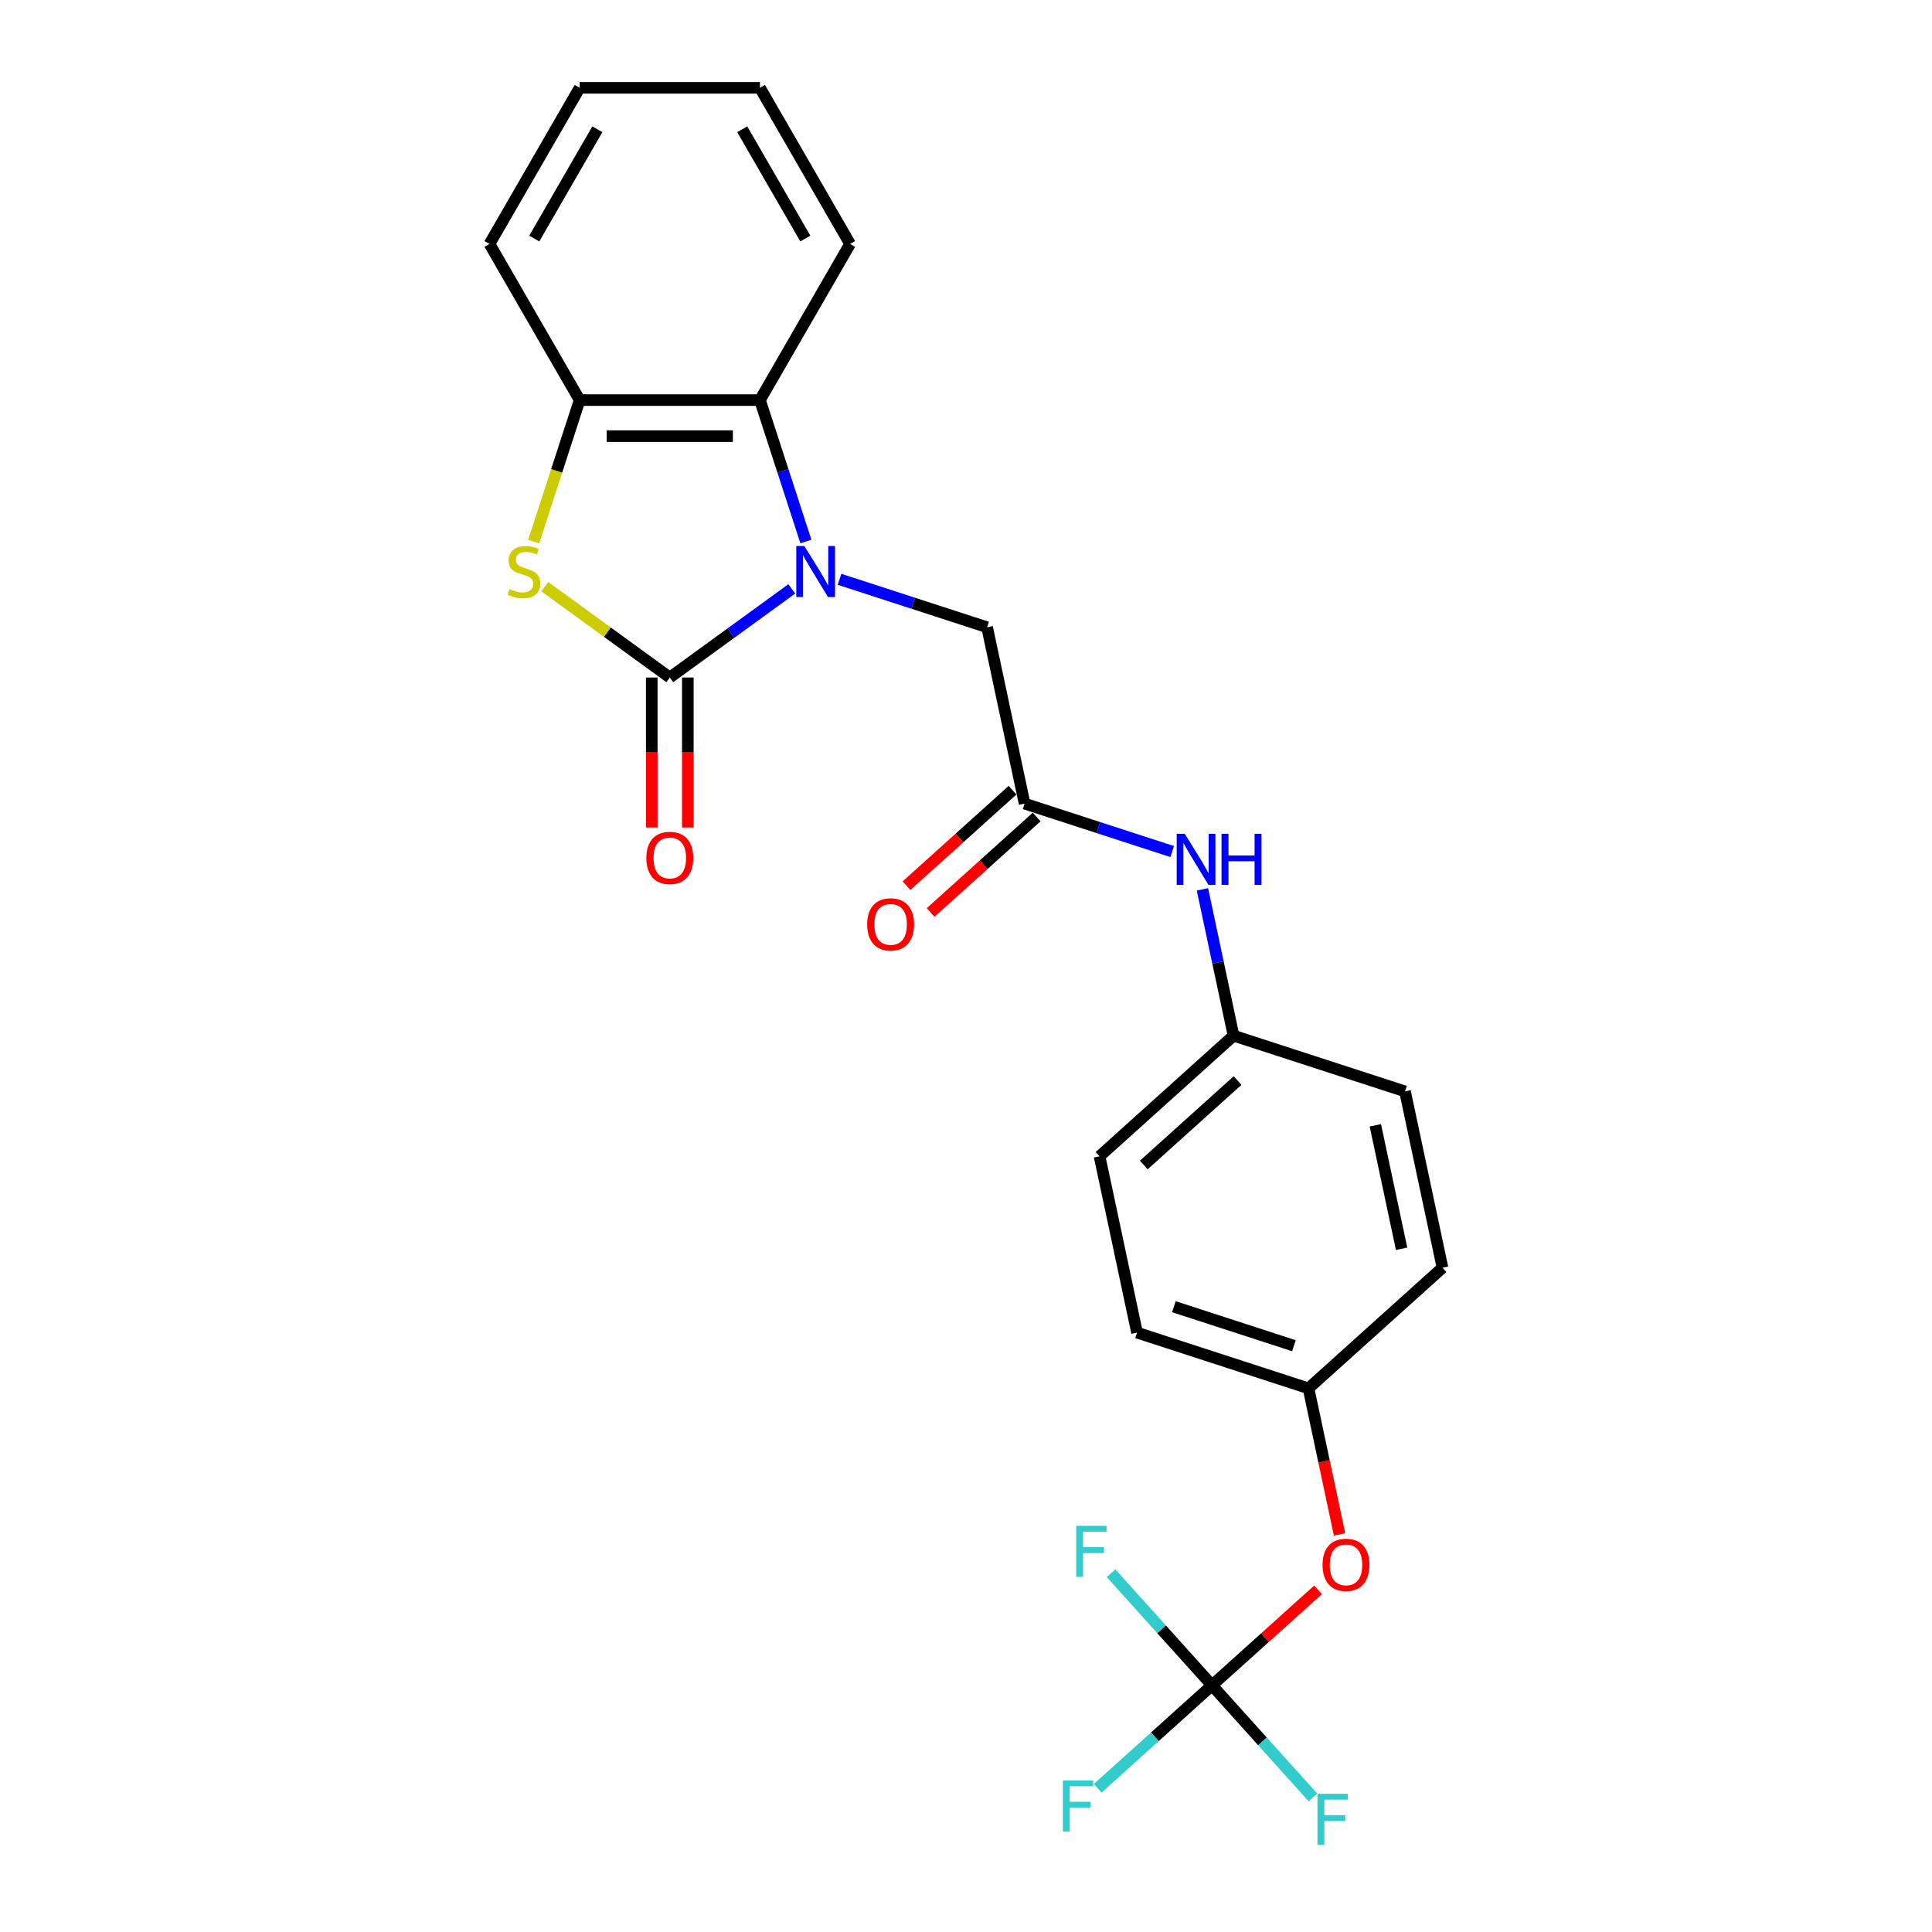 <?xml version='1.0' encoding='iso-8859-1'?>
<svg version='1.1' baseProfile='full'
              xmlns='http://www.w3.org/2000/svg'
                      xmlns:rdkit='http://www.rdkit.org/xml'
                      xmlns:xlink='http://www.w3.org/1999/xlink'
                  xml:space='preserve'
width='1000px' height='1000px' viewBox='0 0 1000 1000'>
<!-- END OF HEADER -->
<rect style='opacity:1.0;fill:#FFFFFF;stroke:none' width='1000' height='1000' x='0' y='0'> </rect>
<path class='bond-0' d='M 409.825,304.808 L 378.255,327.744' style='fill:none;fill-rule:evenodd;stroke:#0000FF;stroke-width:6px;stroke-linecap:butt;stroke-linejoin:miter;stroke-opacity:1' />
<path class='bond-0' d='M 378.255,327.744 L 346.686,350.681' style='fill:none;fill-rule:evenodd;stroke:#000000;stroke-width:6px;stroke-linecap:butt;stroke-linejoin:miter;stroke-opacity:1' />
<path class='bond-2' d='M 417.128,280.285 L 405.236,243.684' style='fill:none;fill-rule:evenodd;stroke:#0000FF;stroke-width:6px;stroke-linecap:butt;stroke-linejoin:miter;stroke-opacity:1' />
<path class='bond-2' d='M 405.236,243.684 L 393.344,207.082' style='fill:none;fill-rule:evenodd;stroke:#000000;stroke-width:6px;stroke-linecap:butt;stroke-linejoin:miter;stroke-opacity:1' />
<path class='bond-6' d='M 434.535,299.846 L 472.732,312.257' style='fill:none;fill-rule:evenodd;stroke:#0000FF;stroke-width:6px;stroke-linecap:butt;stroke-linejoin:miter;stroke-opacity:1' />
<path class='bond-6' d='M 472.732,312.257 L 510.928,324.667' style='fill:none;fill-rule:evenodd;stroke:#000000;stroke-width:6px;stroke-linecap:butt;stroke-linejoin:miter;stroke-opacity:1' />
<path class='bond-1' d='M 346.686,350.681 L 314.341,327.182' style='fill:none;fill-rule:evenodd;stroke:#000000;stroke-width:6px;stroke-linecap:butt;stroke-linejoin:miter;stroke-opacity:1' />
<path class='bond-1' d='M 314.341,327.182 L 281.997,303.682' style='fill:none;fill-rule:evenodd;stroke:#CCCC00;stroke-width:6px;stroke-linecap:butt;stroke-linejoin:miter;stroke-opacity:1' />
<path class='bond-7' d='M 337.354,350.681 L 337.354,389.491' style='fill:none;fill-rule:evenodd;stroke:#000000;stroke-width:6px;stroke-linecap:butt;stroke-linejoin:miter;stroke-opacity:1' />
<path class='bond-7' d='M 337.354,389.491 L 337.354,428.301' style='fill:none;fill-rule:evenodd;stroke:#FF0000;stroke-width:6px;stroke-linecap:butt;stroke-linejoin:miter;stroke-opacity:1' />
<path class='bond-7' d='M 356.017,350.681 L 356.017,389.491' style='fill:none;fill-rule:evenodd;stroke:#000000;stroke-width:6px;stroke-linecap:butt;stroke-linejoin:miter;stroke-opacity:1' />
<path class='bond-7' d='M 356.017,389.491 L 356.017,428.301' style='fill:none;fill-rule:evenodd;stroke:#FF0000;stroke-width:6px;stroke-linecap:butt;stroke-linejoin:miter;stroke-opacity:1' />
<path class='bond-24' d='M 276.231,280.322 L 288.129,243.702' style='fill:none;fill-rule:evenodd;stroke:#CCCC00;stroke-width:6px;stroke-linecap:butt;stroke-linejoin:miter;stroke-opacity:1' />
<path class='bond-24' d='M 288.129,243.702 L 300.028,207.082' style='fill:none;fill-rule:evenodd;stroke:#000000;stroke-width:6px;stroke-linecap:butt;stroke-linejoin:miter;stroke-opacity:1' />
<path class='bond-3' d='M 393.344,207.082 L 300.028,207.082' style='fill:none;fill-rule:evenodd;stroke:#000000;stroke-width:6px;stroke-linecap:butt;stroke-linejoin:miter;stroke-opacity:1' />
<path class='bond-3' d='M 379.346,225.746 L 314.025,225.746' style='fill:none;fill-rule:evenodd;stroke:#000000;stroke-width:6px;stroke-linecap:butt;stroke-linejoin:miter;stroke-opacity:1' />
<path class='bond-20' d='M 393.344,207.082 L 440.002,126.269' style='fill:none;fill-rule:evenodd;stroke:#000000;stroke-width:6px;stroke-linecap:butt;stroke-linejoin:miter;stroke-opacity:1' />
<path class='bond-21' d='M 300.028,207.082 L 253.37,126.269' style='fill:none;fill-rule:evenodd;stroke:#000000;stroke-width:6px;stroke-linecap:butt;stroke-linejoin:miter;stroke-opacity:1' />
<path class='bond-4' d='M 627.337,872.328 L 654.779,847.619' style='fill:none;fill-rule:evenodd;stroke:#000000;stroke-width:6px;stroke-linecap:butt;stroke-linejoin:miter;stroke-opacity:1' />
<path class='bond-4' d='M 654.779,847.619 L 682.221,822.911' style='fill:none;fill-rule:evenodd;stroke:#FF0000;stroke-width:6px;stroke-linecap:butt;stroke-linejoin:miter;stroke-opacity:1' />
<path class='bond-11' d='M 627.337,872.328 L 597.759,898.961' style='fill:none;fill-rule:evenodd;stroke:#000000;stroke-width:6px;stroke-linecap:butt;stroke-linejoin:miter;stroke-opacity:1' />
<path class='bond-11' d='M 597.759,898.961 L 568.18,925.593' style='fill:none;fill-rule:evenodd;stroke:#33CCCC;stroke-width:6px;stroke-linecap:butt;stroke-linejoin:miter;stroke-opacity:1' />
<path class='bond-12' d='M 627.337,872.328 L 653.463,901.343' style='fill:none;fill-rule:evenodd;stroke:#000000;stroke-width:6px;stroke-linecap:butt;stroke-linejoin:miter;stroke-opacity:1' />
<path class='bond-12' d='M 653.463,901.343 L 679.588,930.358' style='fill:none;fill-rule:evenodd;stroke:#33CCCC;stroke-width:6px;stroke-linecap:butt;stroke-linejoin:miter;stroke-opacity:1' />
<path class='bond-13' d='M 627.337,872.328 L 601.212,843.313' style='fill:none;fill-rule:evenodd;stroke:#000000;stroke-width:6px;stroke-linecap:butt;stroke-linejoin:miter;stroke-opacity:1' />
<path class='bond-13' d='M 601.212,843.313 L 575.087,814.298' style='fill:none;fill-rule:evenodd;stroke:#33CCCC;stroke-width:6px;stroke-linecap:butt;stroke-linejoin:miter;stroke-opacity:1' />
<path class='bond-5' d='M 530.33,415.944 L 510.928,324.667' style='fill:none;fill-rule:evenodd;stroke:#000000;stroke-width:6px;stroke-linecap:butt;stroke-linejoin:miter;stroke-opacity:1' />
<path class='bond-8' d='M 530.33,415.944 L 568.527,428.355' style='fill:none;fill-rule:evenodd;stroke:#000000;stroke-width:6px;stroke-linecap:butt;stroke-linejoin:miter;stroke-opacity:1' />
<path class='bond-8' d='M 568.527,428.355 L 606.724,440.766' style='fill:none;fill-rule:evenodd;stroke:#0000FF;stroke-width:6px;stroke-linecap:butt;stroke-linejoin:miter;stroke-opacity:1' />
<path class='bond-10' d='M 524.086,409.009 L 496.644,433.718' style='fill:none;fill-rule:evenodd;stroke:#000000;stroke-width:6px;stroke-linecap:butt;stroke-linejoin:miter;stroke-opacity:1' />
<path class='bond-10' d='M 496.644,433.718 L 469.203,458.427' style='fill:none;fill-rule:evenodd;stroke:#FF0000;stroke-width:6px;stroke-linecap:butt;stroke-linejoin:miter;stroke-opacity:1' />
<path class='bond-10' d='M 536.574,422.879 L 509.132,447.587' style='fill:none;fill-rule:evenodd;stroke:#000000;stroke-width:6px;stroke-linecap:butt;stroke-linejoin:miter;stroke-opacity:1' />
<path class='bond-10' d='M 509.132,447.587 L 481.691,472.296' style='fill:none;fill-rule:evenodd;stroke:#FF0000;stroke-width:6px;stroke-linecap:butt;stroke-linejoin:miter;stroke-opacity:1' />
<path class='bond-14' d='M 622.383,460.327 L 630.432,498.192' style='fill:none;fill-rule:evenodd;stroke:#0000FF;stroke-width:6px;stroke-linecap:butt;stroke-linejoin:miter;stroke-opacity:1' />
<path class='bond-14' d='M 630.432,498.192 L 638.48,536.057' style='fill:none;fill-rule:evenodd;stroke:#000000;stroke-width:6px;stroke-linecap:butt;stroke-linejoin:miter;stroke-opacity:1' />
<path class='bond-9' d='M 693.348,794.192 L 685.316,756.401' style='fill:none;fill-rule:evenodd;stroke:#FF0000;stroke-width:6px;stroke-linecap:butt;stroke-linejoin:miter;stroke-opacity:1' />
<path class='bond-9' d='M 685.316,756.401 L 677.283,718.611' style='fill:none;fill-rule:evenodd;stroke:#000000;stroke-width:6px;stroke-linecap:butt;stroke-linejoin:miter;stroke-opacity:1' />
<path class='bond-16' d='M 638.48,536.057 L 727.229,564.893' style='fill:none;fill-rule:evenodd;stroke:#000000;stroke-width:6px;stroke-linecap:butt;stroke-linejoin:miter;stroke-opacity:1' />
<path class='bond-17' d='M 638.48,536.057 L 569.133,598.498' style='fill:none;fill-rule:evenodd;stroke:#000000;stroke-width:6px;stroke-linecap:butt;stroke-linejoin:miter;stroke-opacity:1' />
<path class='bond-17' d='M 640.566,559.293 L 592.023,603.001' style='fill:none;fill-rule:evenodd;stroke:#000000;stroke-width:6px;stroke-linecap:butt;stroke-linejoin:miter;stroke-opacity:1' />
<path class='bond-15' d='M 677.283,718.611 L 588.534,689.774' style='fill:none;fill-rule:evenodd;stroke:#000000;stroke-width:6px;stroke-linecap:butt;stroke-linejoin:miter;stroke-opacity:1' />
<path class='bond-15' d='M 669.738,696.536 L 607.614,676.35' style='fill:none;fill-rule:evenodd;stroke:#000000;stroke-width:6px;stroke-linecap:butt;stroke-linejoin:miter;stroke-opacity:1' />
<path class='bond-26' d='M 677.283,718.611 L 746.63,656.17' style='fill:none;fill-rule:evenodd;stroke:#000000;stroke-width:6px;stroke-linecap:butt;stroke-linejoin:miter;stroke-opacity:1' />
<path class='bond-18' d='M 727.229,564.893 L 746.63,656.17' style='fill:none;fill-rule:evenodd;stroke:#000000;stroke-width:6px;stroke-linecap:butt;stroke-linejoin:miter;stroke-opacity:1' />
<path class='bond-18' d='M 711.884,582.465 L 725.465,646.359' style='fill:none;fill-rule:evenodd;stroke:#000000;stroke-width:6px;stroke-linecap:butt;stroke-linejoin:miter;stroke-opacity:1' />
<path class='bond-19' d='M 569.133,598.498 L 588.534,689.774' style='fill:none;fill-rule:evenodd;stroke:#000000;stroke-width:6px;stroke-linecap:butt;stroke-linejoin:miter;stroke-opacity:1' />
<path class='bond-22' d='M 440.002,126.269 L 393.344,45.455' style='fill:none;fill-rule:evenodd;stroke:#000000;stroke-width:6px;stroke-linecap:butt;stroke-linejoin:miter;stroke-opacity:1' />
<path class='bond-22' d='M 416.84,123.478 L 384.179,66.908' style='fill:none;fill-rule:evenodd;stroke:#000000;stroke-width:6px;stroke-linecap:butt;stroke-linejoin:miter;stroke-opacity:1' />
<path class='bond-25' d='M 253.37,126.269 L 300.028,45.455' style='fill:none;fill-rule:evenodd;stroke:#000000;stroke-width:6px;stroke-linecap:butt;stroke-linejoin:miter;stroke-opacity:1' />
<path class='bond-25' d='M 276.531,123.478 L 309.192,66.908' style='fill:none;fill-rule:evenodd;stroke:#000000;stroke-width:6px;stroke-linecap:butt;stroke-linejoin:miter;stroke-opacity:1' />
<path class='bond-23' d='M 393.344,45.455 L 300.028,45.455' style='fill:none;fill-rule:evenodd;stroke:#000000;stroke-width:6px;stroke-linecap:butt;stroke-linejoin:miter;stroke-opacity:1' />
<path  class='atom-0' d='M 416.338 282.618
L 424.998 296.615
Q 425.856 297.996, 427.237 300.497
Q 428.619 302.998, 428.693 303.147
L 428.693 282.618
L 432.202 282.618
L 432.202 309.045
L 428.581 309.045
L 419.287 293.741
Q 418.204 291.949, 417.047 289.896
Q 415.928 287.843, 415.592 287.209
L 415.592 309.045
L 412.158 309.045
L 412.158 282.618
L 416.338 282.618
' fill='#0000FF'/>
<path  class='atom-2' d='M 263.726 304.902
Q 264.025 305.014, 265.256 305.536
Q 266.488 306.059, 267.832 306.395
Q 269.213 306.693, 270.557 306.693
Q 273.058 306.693, 274.513 305.499
Q 275.969 304.267, 275.969 302.139
Q 275.969 300.684, 275.223 299.788
Q 274.513 298.892, 273.394 298.407
Q 272.274 297.922, 270.408 297.362
Q 268.056 296.652, 266.638 295.981
Q 265.256 295.309, 264.249 293.89
Q 263.278 292.472, 263.278 290.083
Q 263.278 286.761, 265.518 284.708
Q 267.795 282.655, 272.274 282.655
Q 275.335 282.655, 278.806 284.111
L 277.947 286.985
Q 274.775 285.678, 272.386 285.678
Q 269.81 285.678, 268.392 286.761
Q 266.974 287.806, 267.011 289.635
Q 267.011 291.053, 267.72 291.912
Q 268.467 292.77, 269.512 293.256
Q 270.594 293.741, 272.386 294.301
Q 274.775 295.047, 276.193 295.794
Q 277.612 296.54, 278.619 298.071
Q 279.664 299.564, 279.664 302.139
Q 279.664 305.797, 277.201 307.776
Q 274.775 309.717, 270.706 309.717
Q 268.355 309.717, 266.563 309.194
Q 264.809 308.709, 262.718 307.85
L 263.726 304.902
' fill='#CCCC00'/>
<path  class='atom-8' d='M 334.554 444.072
Q 334.554 437.726, 337.69 434.18
Q 340.825 430.634, 346.686 430.634
Q 352.546 430.634, 355.681 434.18
Q 358.817 437.726, 358.817 444.072
Q 358.817 450.492, 355.644 454.15
Q 352.471 457.77, 346.686 457.77
Q 340.863 457.77, 337.69 454.15
Q 334.554 450.529, 334.554 444.072
M 346.686 454.784
Q 350.717 454.784, 352.882 452.097
Q 355.084 449.372, 355.084 444.072
Q 355.084 438.883, 352.882 436.27
Q 350.717 433.62, 346.686 433.62
Q 342.654 433.62, 340.452 436.233
Q 338.287 438.846, 338.287 444.072
Q 338.287 449.409, 340.452 452.097
Q 342.654 454.784, 346.686 454.784
' fill='#FF0000'/>
<path  class='atom-9' d='M 613.237 431.567
L 621.897 445.564
Q 622.755 446.945, 624.136 449.446
Q 625.517 451.947, 625.592 452.096
L 625.592 431.567
L 629.101 431.567
L 629.101 457.994
L 625.48 457.994
L 616.186 442.69
Q 615.103 440.898, 613.946 438.846
Q 612.827 436.793, 612.491 436.158
L 612.491 457.994
L 609.057 457.994
L 609.057 431.567
L 613.237 431.567
' fill='#0000FF'/>
<path  class='atom-9' d='M 632.274 431.567
L 635.857 431.567
L 635.857 442.802
L 649.369 442.802
L 649.369 431.567
L 652.952 431.567
L 652.952 457.994
L 649.369 457.994
L 649.369 445.788
L 635.857 445.788
L 635.857 457.994
L 632.274 457.994
L 632.274 431.567
' fill='#0000FF'/>
<path  class='atom-10' d='M 684.554 809.962
Q 684.554 803.617, 687.689 800.071
Q 690.824 796.525, 696.685 796.525
Q 702.545 796.525, 705.68 800.071
Q 708.816 803.617, 708.816 809.962
Q 708.816 816.382, 705.643 820.04
Q 702.47 823.661, 696.685 823.661
Q 690.862 823.661, 687.689 820.04
Q 684.554 816.42, 684.554 809.962
M 696.685 820.675
Q 700.716 820.675, 702.881 817.987
Q 705.083 815.262, 705.083 809.962
Q 705.083 804.774, 702.881 802.161
Q 700.716 799.511, 696.685 799.511
Q 692.653 799.511, 690.451 802.124
Q 688.286 804.736, 688.286 809.962
Q 688.286 815.3, 690.451 817.987
Q 692.653 820.675, 696.685 820.675
' fill='#FF0000'/>
<path  class='atom-11' d='M 448.852 478.459
Q 448.852 472.114, 451.987 468.568
Q 455.122 465.022, 460.983 465.022
Q 466.843 465.022, 469.978 468.568
Q 473.114 472.114, 473.114 478.459
Q 473.114 484.88, 469.941 488.538
Q 466.768 492.158, 460.983 492.158
Q 455.16 492.158, 451.987 488.538
Q 448.852 484.917, 448.852 478.459
M 460.983 489.172
Q 465.014 489.172, 467.179 486.485
Q 469.381 483.76, 469.381 478.459
Q 469.381 473.271, 467.179 470.658
Q 465.014 468.008, 460.983 468.008
Q 456.951 468.008, 454.749 470.621
Q 452.584 473.234, 452.584 478.459
Q 452.584 483.797, 454.749 486.485
Q 456.951 489.172, 460.983 489.172
' fill='#FF0000'/>
<path  class='atom-12' d='M 550.133 921.555
L 565.847 921.555
L 565.847 924.578
L 553.679 924.578
L 553.679 932.604
L 564.504 932.604
L 564.504 935.664
L 553.679 935.664
L 553.679 947.982
L 550.133 947.982
L 550.133 921.555
' fill='#33CCCC'/>
<path  class='atom-13' d='M 681.921 928.462
L 697.635 928.462
L 697.635 931.485
L 685.467 931.485
L 685.467 939.51
L 696.291 939.51
L 696.291 942.571
L 685.467 942.571
L 685.467 954.889
L 681.921 954.889
L 681.921 928.462
' fill='#33CCCC'/>
<path  class='atom-14' d='M 557.04 789.767
L 572.754 789.767
L 572.754 792.791
L 560.586 792.791
L 560.586 800.816
L 571.41 800.816
L 571.41 803.877
L 560.586 803.877
L 560.586 816.194
L 557.04 816.194
L 557.04 789.767
' fill='#33CCCC'/>
</svg>
